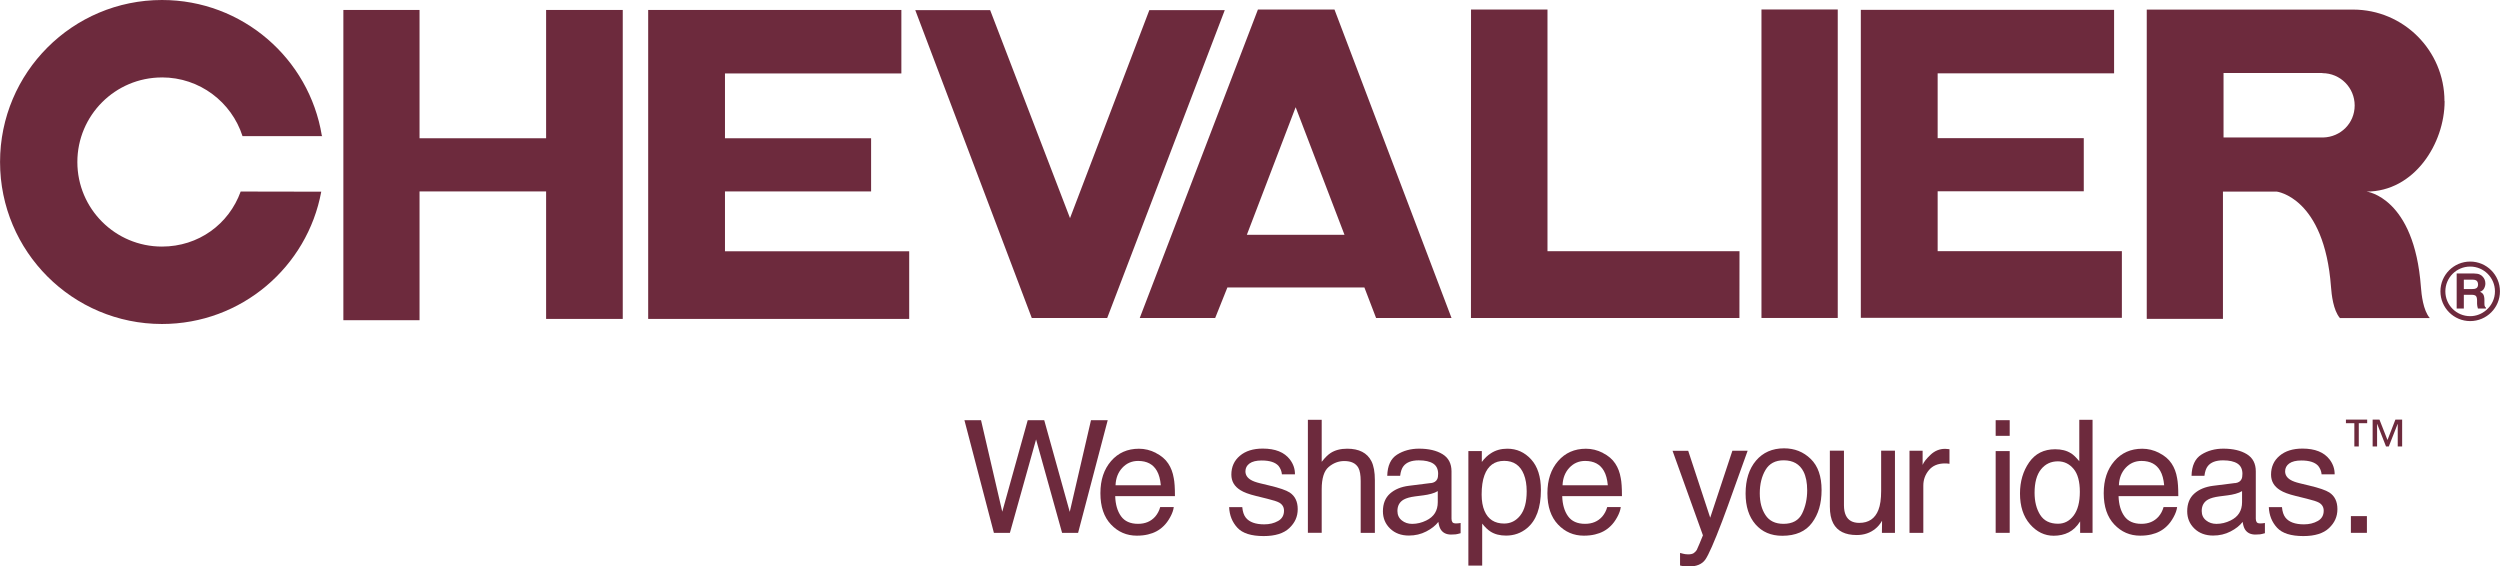 <?xml version="1.0" encoding="UTF-8"?><svg id="_圖層_2" xmlns="http://www.w3.org/2000/svg" width="240.03mm" height="54.39mm" viewBox="0 0 680.39 154.18"><defs><style>.cls-1{fill:#6d2a3d;stroke-width:0px;}</style></defs><g id="Layer_1"><path class="cls-1" d="M342.35,2.6l-32.16,83.94h20.53l3.32-8.3h37.29l3.18,8.3h20.53L363.19,2.6h-20.84ZM339.34,63.9l13.28-34.72,13.29,34.72h-26.57Z"/><polygon class="cls-1" points="312.8 2.75 291.21 59.37 269.47 2.75 249.09 2.75 280.8 86.54 301.33 86.54 333.33 2.75 312.8 2.75"/><polygon class="cls-1" points="197.3 52.1 237.07 52.1 237.07 37.63 197.3 37.63 197.3 19.99 245.31 19.99 245.31 2.71 176.4 2.71 176.4 86.8 247.44 86.8 247.44 68.39 197.3 68.39 197.3 52.1"/><polygon class="cls-1" points="421.16 2.6 400.35 2.6 400.33 86.54 473.4 86.54 473.42 68.36 421.16 68.36 421.16 2.6"/><polygon class="cls-1" points="148.62 37.63 114.17 37.63 114.17 2.71 93.44 2.71 93.44 86.8 93.44 87.15 114.17 87.15 114.17 52.1 148.62 52.1 148.62 86.8 169.48 86.8 169.48 2.71 148.62 2.71 148.62 37.63"/><path class="cls-1" d="M44.07,21.07c10.26,0,18.95,6.71,21.92,15.98h21.7l-.12-.19C84.14,15.95,65.97,0,44.08,0,19.74,0,0,19.74,0,44.09s19.74,44.09,44.08,44.09c21.59,0,39.56-15.52,43.34-36.01l-21.93-.04c-3.2,8.87-11.46,14.98-21.43,14.98-12.71,0-23.02-10.3-23.02-23.01s10.31-23.02,23.02-23.02"/><rect class="cls-1" x="479.4" y="2.58" width="20.76" height="83.96"/><polygon class="cls-1" points="527.35 52.06 567.12 52.06 567.12 37.6 527.35 37.6 527.35 19.96 575.37 19.96 575.37 2.68 506.44 2.68 506.44 86.5 577.49 86.5 577.49 68.36 527.35 68.36 527.35 52.06"/><path class="cls-1" d="M665.29,27.52c0-13.73-11.13-24.91-24.86-24.91h-56.17v84.18h20.74v-34.65h14.61s12.99,1.51,14.8,25.97c.15,2.03.6,6.34,2.42,8.45h24.46c-1.81-2.11-2.26-6.42-2.41-8.45-1.81-24.46-14.79-25.97-14.79-25.97,12.98,0,21.24-13.05,21.24-24.61M632.25,37.42h-27.09v-17.55h26.92l-.02.04c4.86,0,8.79,3.93,8.79,8.79s-3.83,8.61-8.6,8.72"/><path class="cls-1" d="M676.21,83.2c-.04-.16-.05-.45-.05-.89v-.64c0-.67-.1-1.17-.28-1.49-.18-.33-.49-.58-.93-.76.53-.19.91-.49,1.13-.93.23-.44.34-.89.34-1.34,0-.38-.07-.71-.18-1-.12-.3-.28-.56-.49-.8-.25-.3-.56-.52-.92-.67-.36-.16-.87-.23-1.54-.25h-4.68v9.54h1.95v-3.74h2.06c.59,0,.99.1,1.2.3.22.21.33.61.34,1.22v.89c.02.29.04.56.1.82.03.14.07.31.13.51h2.08c.12,0,.11,0,.11-.1v-.14c-.2-.12-.31-.3-.37-.54M673.83,78.51c-.22.11-.56.16-1.01.16h-2.26v-2.56h2.32c.43,0,.76.06.97.17.39.2.58.59.58,1.16,0,.54-.2.89-.6,1.08"/><path class="cls-1" d="M672.29,71.19c-4.47,0-8.1,3.63-8.1,8.1s3.63,8.1,8.1,8.1,8.1-3.63,8.1-8.1-3.63-8.1-8.1-8.1M676.78,84.3l-.06.05-.06.05c-1.18,1.01-2.7,1.65-4.38,1.65-3.73,0-6.75-3.02-6.75-6.75s3.02-6.75,6.75-6.75,6.75,3.02,6.75,6.75c0,1.99-.88,3.77-2.26,5"/><path class="cls-1" d="M641.97,115.18v6.33h-1.21v-6.33h-2.29v-.98h5.78v.98h-2.29ZM652.57,121.51v-6.1h-.04l-2.39,6.1h-.76l-2.39-6.1h-.04v6.1h-1.21v-7.3h1.86l2.18,5.55,2.15-5.55h1.84v7.3h-1.21Z"/><path class="cls-1" d="M266.99,114.36l5.78,24.91,6.93-24.91h4.49l6.95,24.96,5.78-24.96h4.55l-8.06,30.66h-4.36l-7.08-25.42-7.12,25.42h-4.36l-8.02-30.66h4.51Z"/><path class="cls-1" d="M314.57,123.28c1.48.75,2.61,1.71,3.38,2.89.75,1.13,1.24,2.44,1.49,3.94.22,1.03.33,2.67.33,4.93h-16.26c.07,2.27.6,4.1,1.59,5.47.99,1.37,2.53,2.06,4.62,2.06,1.95,0,3.5-.65,4.66-1.95.65-.75,1.11-1.63,1.38-2.62h3.69c-.1.82-.42,1.74-.97,2.74-.55,1.01-1.16,1.83-1.84,2.47-1.13,1.11-2.53,1.86-4.21,2.25-.9.22-1.91.33-3.04.33-2.77,0-5.11-1.01-7.03-3.04-1.92-2.03-2.88-4.86-2.88-8.51s.97-6.51,2.9-8.75c1.94-2.24,4.47-3.36,7.59-3.36,1.58,0,3.1.37,4.58,1.12ZM315.92,132.06c-.15-1.63-.5-2.93-1.06-3.9-1.02-1.81-2.73-2.71-5.11-2.71-1.71,0-3.15.62-4.31,1.87-1.16,1.25-1.77,2.83-1.84,4.75h12.32Z"/><path class="cls-1" d="M338.09,138.01c.11,1.25.43,2.21.96,2.88.97,1.21,2.64,1.82,5.03,1.82,1.42,0,2.67-.3,3.75-.91,1.08-.6,1.62-1.54,1.62-2.81,0-.96-.43-1.69-1.29-2.19-.55-.31-1.64-.66-3.27-1.06l-3.03-.75c-1.94-.47-3.37-1-4.28-1.59-1.64-1.02-2.46-2.42-2.46-4.22,0-2.11.77-3.83,2.32-5.13,1.54-1.31,3.62-1.96,6.23-1.96,3.41,0,5.87.99,7.38,2.96.95,1.25,1.4,2.6,1.38,4.05h-3.55c-.07-.84-.38-1.61-.92-2.3-.88-.98-2.41-1.47-4.59-1.47-1.45,0-2.55.27-3.3.81-.75.54-1.12,1.26-1.12,2.14,0,.97.49,1.75,1.47,2.33.57.35,1.4.65,2.51.92l2.53.61c2.75.65,4.59,1.29,5.53,1.9,1.46.96,2.19,2.47,2.19,4.53s-.76,3.71-2.29,5.16c-1.53,1.45-3.86,2.17-6.98,2.17-3.37,0-5.75-.75-7.15-2.27-1.4-1.51-2.15-3.38-2.25-5.6h3.61Z"/><path class="cls-1" d="M355.95,114.25h3.76v11.44c.89-1.13,1.69-1.92,2.4-2.38,1.21-.79,2.72-1.19,4.53-1.19,3.24,0,5.44,1.13,6.6,3.4.63,1.24.94,2.96.94,5.16v14.34h-3.86v-14.09c0-1.64-.21-2.85-.63-3.61-.68-1.22-1.96-1.84-3.84-1.84-1.56,0-2.97.54-4.24,1.61-1.27,1.07-1.9,3.1-1.9,6.07v11.86h-3.76v-30.77Z"/><path class="cls-1" d="M389.42,131.49c.86-.11,1.44-.47,1.73-1.08.17-.33.25-.82.25-1.45,0-1.28-.46-2.22-1.36-2.8-.91-.58-2.21-.87-3.91-.87-1.96,0-3.35.53-4.17,1.59-.46.59-.76,1.46-.9,2.62h-3.51c.07-2.76.96-4.69,2.68-5.77,1.72-1.08,3.71-1.62,5.97-1.62,2.63,0,4.76.5,6.4,1.5,1.63,1,2.44,2.56,2.44,4.68v12.88c0,.39.08.7.24.94.16.24.5.35,1.01.35.17,0,.36,0,.56-.03s.43-.05.67-.09v2.78c-.58.17-1.03.27-1.34.31-.31.04-.72.06-1.25.06-1.29,0-2.23-.46-2.82-1.38-.31-.49-.52-1.18-.65-2.07-.77,1-1.86,1.87-3.3,2.61-1.43.74-3.01,1.11-4.74,1.11-2.07,0-3.77-.63-5.08-1.89-1.31-1.26-1.97-2.83-1.97-4.72,0-2.07.65-3.68,1.94-4.82,1.29-1.14,2.99-1.84,5.09-2.11l5.99-.75ZM381.51,141.64c.79.63,1.73.94,2.82.94,1.32,0,2.6-.31,3.84-.92,2.09-1.01,3.13-2.67,3.13-4.98v-3.02c-.46.29-1.05.54-1.77.73-.72.2-1.43.33-2.13.42l-2.27.29c-1.36.18-2.38.47-3.07.85-1.16.65-1.74,1.69-1.74,3.12,0,1.08.4,1.94,1.19,2.56Z"/><path class="cls-1" d="M399.62,122.77h3.67v2.96c.75-1.02,1.58-1.8,2.47-2.36,1.27-.84,2.76-1.25,4.48-1.25,2.54,0,4.7.97,6.47,2.91,1.77,1.94,2.66,4.71,2.66,8.32,0,4.87-1.28,8.35-3.83,10.44-1.62,1.32-3.51,1.98-5.66,1.98-1.69,0-3.11-.37-4.25-1.11-.67-.42-1.42-1.13-2.24-2.15v11.42h-3.76v-31.16ZM413.75,140.29c1.17-1.47,1.75-3.66,1.75-6.58,0-1.78-.26-3.31-.77-4.59-.98-2.46-2.77-3.69-5.36-3.69s-4.4,1.3-5.36,3.9c-.52,1.39-.77,3.16-.77,5.3,0,1.73.26,3.19.77,4.4.98,2.31,2.76,3.46,5.36,3.46,1.76,0,3.22-.73,4.39-2.2Z"/><path class="cls-1" d="M436.23,123.28c1.48.75,2.61,1.71,3.38,2.89.75,1.13,1.24,2.44,1.49,3.94.22,1.03.33,2.67.33,4.93h-16.26c.07,2.27.6,4.1,1.59,5.47.99,1.37,2.53,2.06,4.62,2.06,1.95,0,3.5-.65,4.66-1.95.65-.75,1.11-1.63,1.38-2.62h3.69c-.1.82-.42,1.74-.97,2.74-.55,1.01-1.16,1.83-1.84,2.47-1.13,1.11-2.53,1.86-4.21,2.25-.9.22-1.91.33-3.04.33-2.77,0-5.11-1.01-7.03-3.04-1.92-2.03-2.88-4.86-2.88-8.51s.97-6.51,2.9-8.75c1.94-2.24,4.47-3.36,7.59-3.36,1.58,0,3.1.37,4.58,1.12ZM437.58,132.06c-.15-1.63-.5-2.93-1.06-3.9-1.02-1.81-2.73-2.71-5.11-2.71-1.71,0-3.15.62-4.31,1.87-1.16,1.25-1.77,2.83-1.84,4.75h12.32Z"/><path class="cls-1" d="M471.49,122.67h4.15c-.53,1.43-1.7,4.71-3.53,9.82-1.36,3.84-2.5,6.98-3.42,9.4-2.17,5.7-3.7,9.18-4.59,10.43-.89,1.25-2.42,1.88-4.59,1.88-.53,0-.93-.02-1.22-.06-.28-.04-.64-.12-1.05-.23v-3.42c.65.18,1.13.29,1.42.33.29.04.55.06.77.06.69,0,1.2-.12,1.53-.34.33-.23.6-.51.82-.84.07-.11.32-.68.75-1.71.43-1.03.74-1.79.94-2.29l-8.27-23.01h4.26l5.99,18.21,6.03-18.21Z"/><path class="cls-1" d="M492.8,124.9c1.98,1.92,2.96,4.74,2.96,8.47s-.87,6.58-2.61,8.93c-1.74,2.35-4.44,3.52-8.1,3.52-3.05,0-5.48-1.04-7.28-3.12-1.8-2.08-2.69-4.87-2.69-8.37,0-3.75.95-6.74,2.84-8.97,1.89-2.22,4.44-3.34,7.63-3.34,2.86,0,5.28.96,7.25,2.88ZM490.47,139.75c.91-1.88,1.37-3.98,1.37-6.29,0-2.08-.33-3.78-.99-5.09-1.05-2.06-2.85-3.09-5.41-3.09-2.27,0-3.92.88-4.95,2.63-1.03,1.75-1.55,3.86-1.55,6.34s.52,4.36,1.55,5.94c1.03,1.58,2.67,2.38,4.91,2.38,2.46,0,4.15-.94,5.07-2.82Z"/><path class="cls-1" d="M501.85,122.67v14.84c0,1.14.18,2.07.53,2.8.65,1.34,1.86,2,3.64,2,2.55,0,4.28-1.17,5.2-3.51.5-1.25.75-2.97.75-5.16v-10.98h3.76v22.36h-3.55l.04-3.3c-.48.85-1.07,1.57-1.78,2.15-1.41,1.17-3.11,1.75-5.12,1.75-3.13,0-5.26-1.06-6.39-3.19-.61-1.14-.92-2.66-.92-4.57v-15.2h3.84Z"/><path class="cls-1" d="M519.69,122.67h3.57v3.86c.29-.75,1.01-1.67,2.15-2.75,1.14-1.08,2.46-1.62,3.94-1.62.07,0,.19,0,.36.02s.45.04.86.08v3.97c-.22-.04-.43-.07-.62-.08-.19-.01-.39-.02-.62-.02-1.89,0-3.35.61-4.36,1.83-1.02,1.22-1.52,2.62-1.52,4.21v12.86h-3.76v-22.36Z"/><path class="cls-1" d="M543.14,114.36h3.82v4.26h-3.82v-4.26ZM543.14,122.77h3.82v22.25h-3.82v-22.25Z"/><path class="cls-1" d="M563.63,123.35c.67.42,1.42,1.15,2.27,2.19v-11.29h3.61v30.77h-3.38v-3.11c-.87,1.38-1.91,2.37-3.1,2.98-1.19.61-2.56.92-4.1.92-2.48,0-4.63-1.05-6.45-3.14-1.82-2.09-2.72-4.88-2.72-8.36,0-3.26.83-6.08,2.48-8.46,1.66-2.39,4.02-3.58,7.1-3.58,1.71,0,3.13.36,4.28,1.09ZM555.25,140.12c1.01,1.61,2.63,2.42,4.86,2.42,1.73,0,3.15-.75,4.27-2.24,1.11-1.5,1.67-3.64,1.67-6.44s-.57-4.92-1.72-6.27c-1.15-1.36-2.57-2.03-4.26-2.03-1.88,0-3.41.72-4.58,2.17-1.17,1.45-1.76,3.58-1.76,6.39,0,2.39.51,4.4,1.52,6.01Z"/><path class="cls-1" d="M587.65,123.28c1.48.75,2.61,1.71,3.38,2.89.75,1.13,1.24,2.44,1.49,3.94.22,1.03.33,2.67.33,4.93h-16.26c.07,2.27.6,4.1,1.59,5.47.99,1.37,2.53,2.06,4.62,2.06,1.95,0,3.5-.65,4.66-1.95.65-.75,1.11-1.63,1.38-2.62h3.69c-.1.82-.42,1.74-.97,2.74-.55,1.01-1.16,1.83-1.84,2.47-1.13,1.11-2.53,1.86-4.21,2.25-.9.22-1.91.33-3.05.33-2.77,0-5.11-1.01-7.03-3.04-1.92-2.03-2.88-4.86-2.88-8.51s.97-6.51,2.9-8.75c1.94-2.24,4.47-3.36,7.59-3.36,1.58,0,3.1.37,4.58,1.12ZM589,132.06c-.15-1.63-.5-2.93-1.06-3.9-1.02-1.81-2.73-2.71-5.11-2.71-1.71,0-3.15.62-4.31,1.87-1.16,1.25-1.77,2.83-1.84,4.75h12.32Z"/><path class="cls-1" d="M608.32,131.49c.86-.11,1.44-.47,1.73-1.08.17-.33.25-.82.25-1.45,0-1.28-.46-2.22-1.36-2.8-.91-.58-2.21-.87-3.91-.87-1.96,0-3.35.53-4.17,1.59-.46.59-.76,1.46-.9,2.62h-3.51c.07-2.76.96-4.69,2.68-5.77,1.72-1.08,3.71-1.62,5.97-1.62,2.63,0,4.76.5,6.4,1.5,1.63,1,2.44,2.56,2.44,4.68v12.88c0,.39.08.7.24.94.16.24.5.35,1.01.35.17,0,.36,0,.56-.03.21-.02.43-.05.67-.09v2.78c-.58.17-1.03.27-1.34.31-.31.04-.72.06-1.25.06-1.29,0-2.23-.46-2.82-1.38-.31-.49-.52-1.18-.65-2.07-.77,1-1.86,1.87-3.3,2.61-1.43.74-3.01,1.11-4.74,1.11-2.07,0-3.77-.63-5.08-1.89-1.31-1.26-1.97-2.83-1.97-4.72,0-2.07.65-3.68,1.94-4.82,1.29-1.14,2.99-1.84,5.09-2.11l5.99-.75ZM600.41,141.64c.79.63,1.73.94,2.82.94,1.32,0,2.6-.31,3.84-.92,2.09-1.01,3.13-2.67,3.13-4.98v-3.02c-.46.29-1.05.54-1.77.73-.72.2-1.43.33-2.13.42l-2.27.29c-1.36.18-2.38.47-3.07.85-1.16.65-1.74,1.69-1.74,3.12,0,1.08.4,1.94,1.19,2.56Z"/><path class="cls-1" d="M621.06,138.01c.11,1.25.43,2.21.96,2.88.97,1.21,2.64,1.82,5.03,1.82,1.42,0,2.67-.3,3.75-.91,1.08-.6,1.62-1.54,1.62-2.81,0-.96-.43-1.69-1.29-2.19-.55-.31-1.64-.66-3.27-1.06l-3.03-.75c-1.94-.47-3.37-1-4.28-1.59-1.64-1.02-2.46-2.42-2.46-4.22,0-2.11.77-3.83,2.32-5.13,1.54-1.31,3.62-1.96,6.23-1.96,3.41,0,5.87.99,7.38,2.96.95,1.25,1.4,2.6,1.38,4.05h-3.55c-.07-.84-.38-1.61-.92-2.3-.88-.98-2.41-1.47-4.59-1.47-1.45,0-2.55.27-3.3.81-.75.54-1.12,1.26-1.12,2.14,0,.97.49,1.75,1.47,2.33.57.35,1.4.65,2.51.92l2.53.61c2.75.65,4.59,1.29,5.53,1.9,1.46.96,2.19,2.47,2.19,4.53s-.76,3.71-2.29,5.16c-1.53,1.45-3.86,2.17-6.98,2.17-3.37,0-5.75-.75-7.15-2.27-1.4-1.51-2.15-3.38-2.25-5.6h3.61Z"/><path class="cls-1" d="M639.82,140.47h4.36v4.55h-4.36v-4.55Z"/></g></svg>